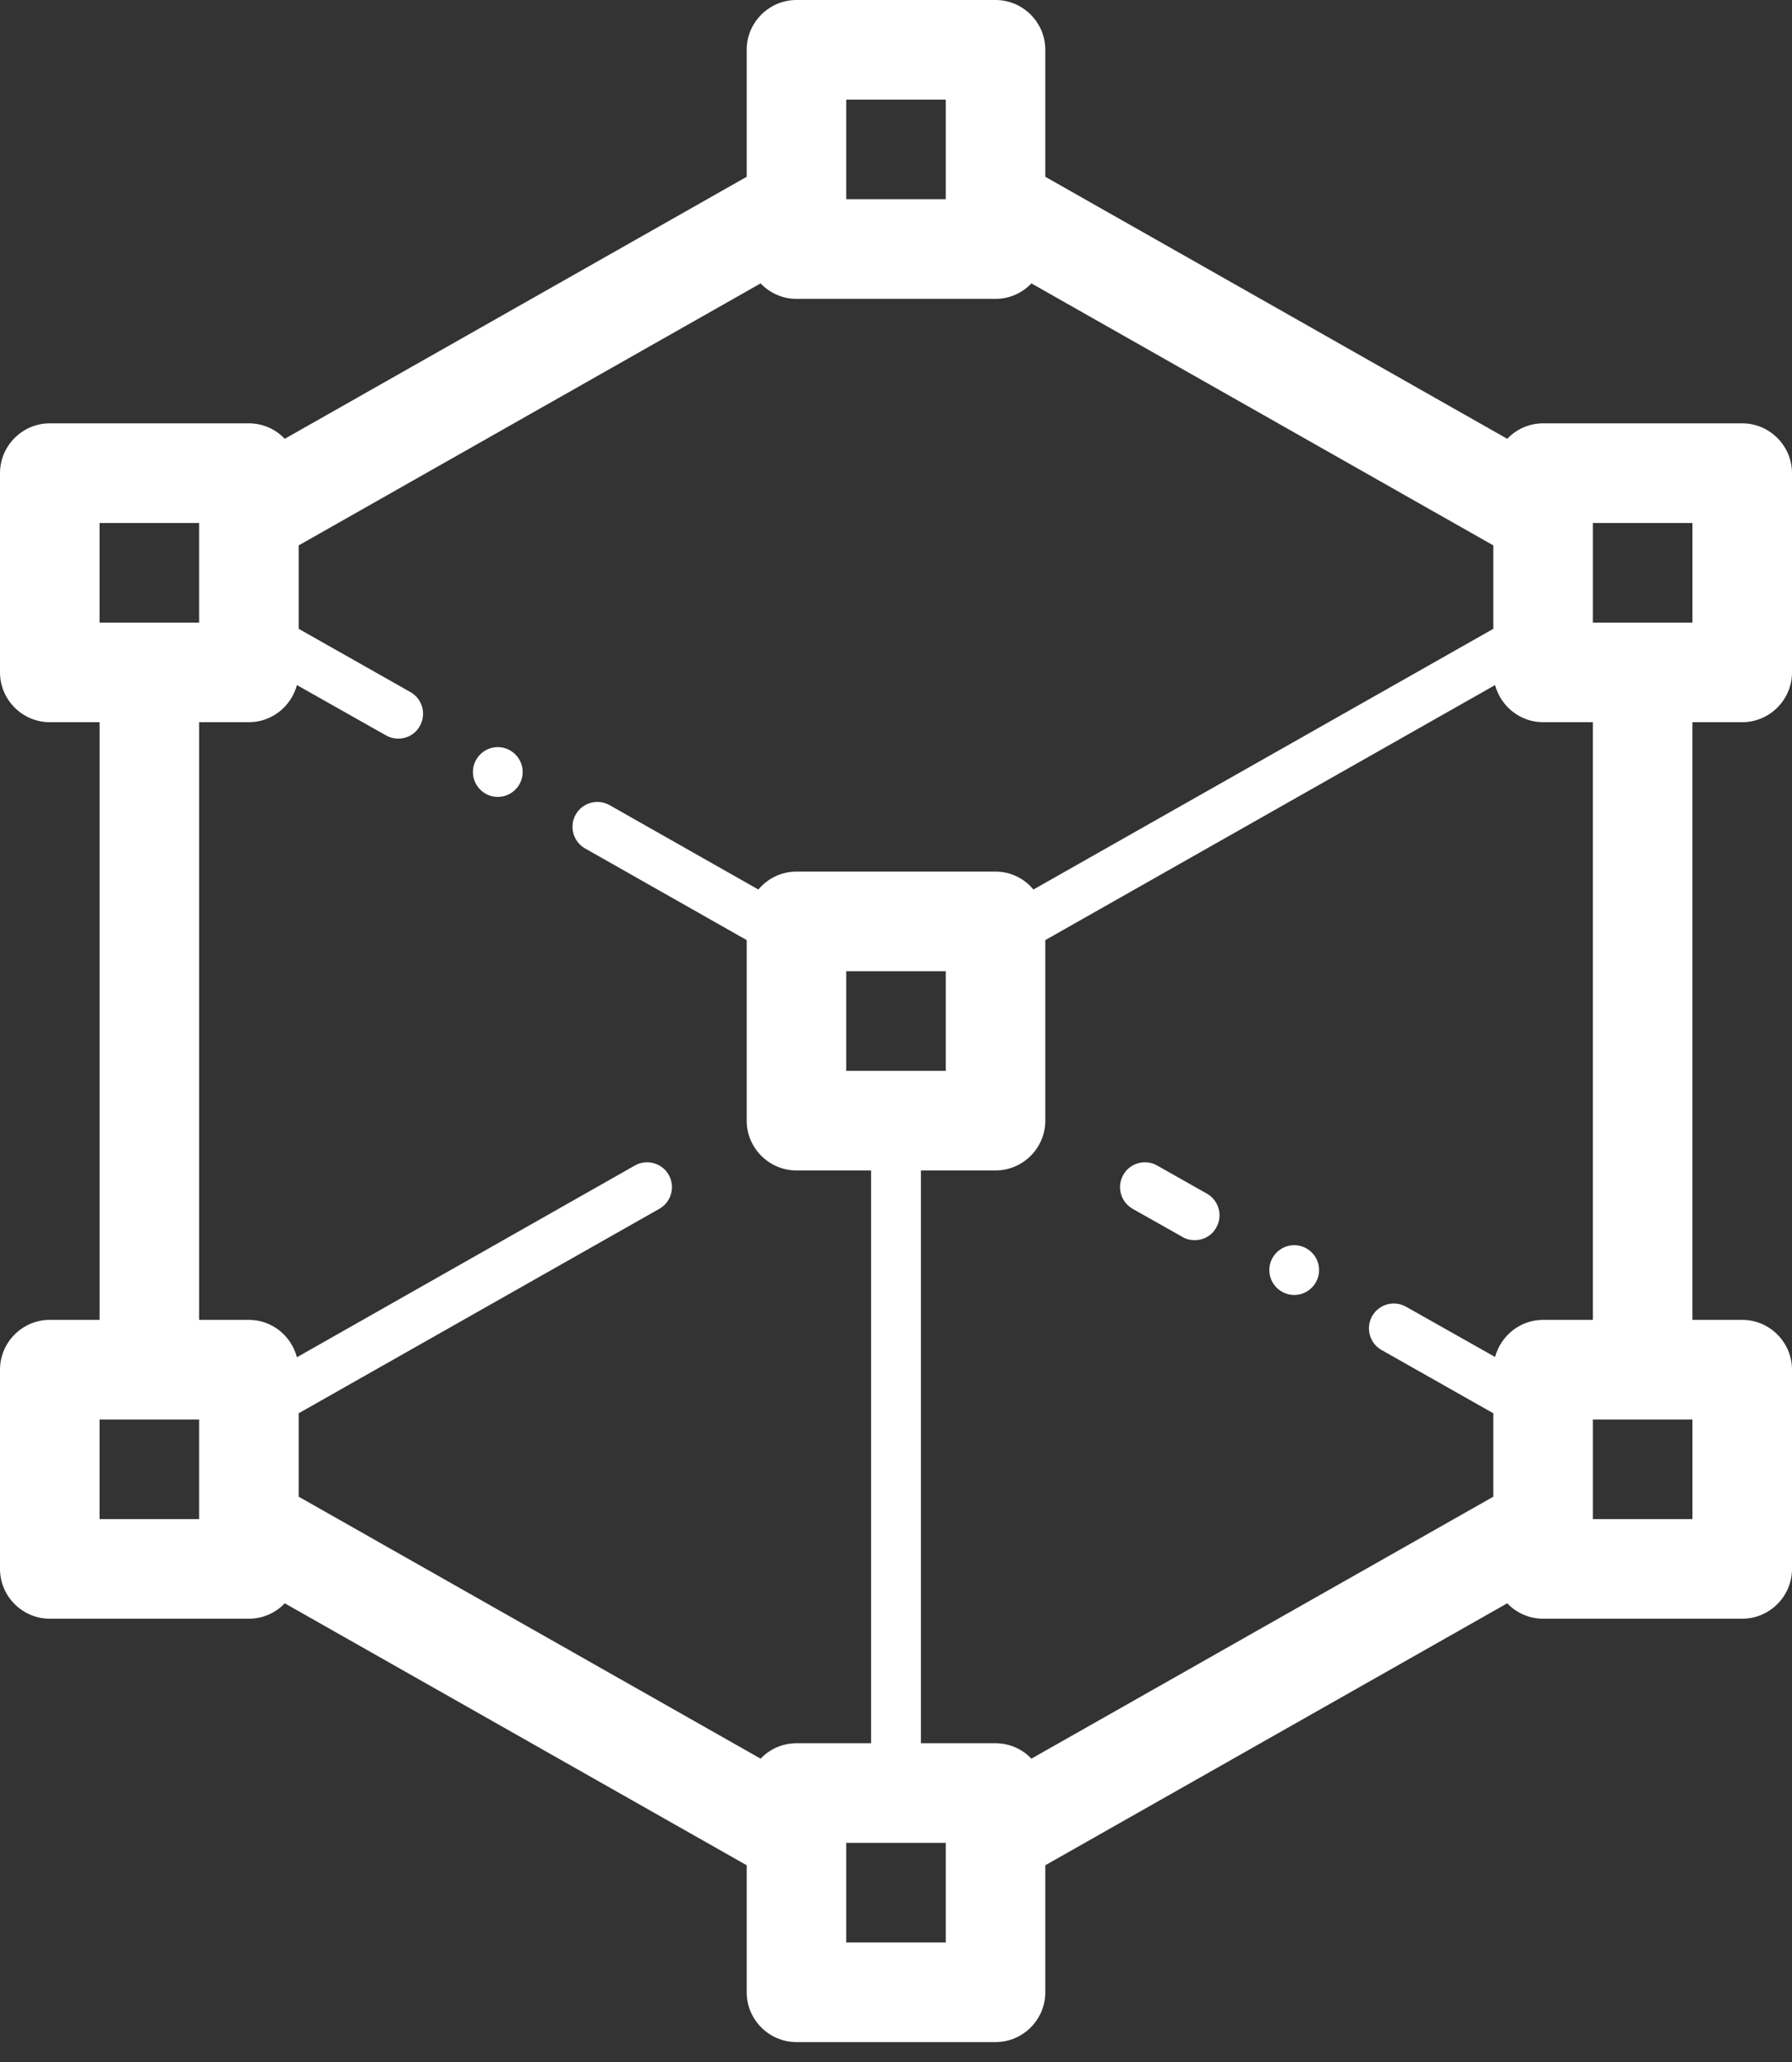 <svg width="40" height="46" viewBox="0 0 40 46" fill="none" xmlns="http://www.w3.org/2000/svg">
<rect x="0" y="0" width="40" height="46" fill="#333333" stroke="none"/>
<g clip-path="url(#clip0_1118_1327)">
<path d="M38.889 16.111C39.5 16.111 40 15.611 40 15V10.556C40 9.944 39.5 9.444 38.889 9.444H34.444C34.128 9.444 33.844 9.578 33.644 9.789L23.333 3.944V1.111C23.333 0.5 22.833 0 22.222 0H17.778C17.167 0 16.667 0.5 16.667 1.111V3.944L6.356 9.789C6.156 9.578 5.872 9.444 5.556 9.444H1.111C0.5 9.444 0 9.944 0 10.556V15C0 15.611 0.5 16.111 1.111 16.111H2.222V29.444H1.111C0.5 29.444 0 29.944 0 30.556V35C0 35.611 0.5 36.111 1.111 36.111H5.556C5.872 36.111 6.156 35.978 6.356 35.767L16.667 41.611V44.444C16.667 45.056 17.167 45.556 17.778 45.556H22.222C22.833 45.556 23.333 45.056 23.333 44.444V41.611L33.644 35.767C33.844 35.978 34.128 36.111 34.444 36.111H38.889C39.5 36.111 40 35.611 40 35V30.556C40 29.944 39.5 29.444 38.889 29.444H37.778V16.111H38.889ZM35.556 11.667H37.778V13.889H35.556V11.667ZM18.889 2.222H21.111V4.444H18.889V2.222ZM2.222 11.667H4.444V13.889H2.222V11.667ZM4.444 16.111H5.556C6.072 16.111 6.5 15.756 6.628 15.283L8.617 16.406C8.706 16.456 8.794 16.478 8.889 16.478C9.083 16.478 9.272 16.378 9.372 16.194C9.522 15.928 9.428 15.589 9.161 15.439L6.667 14.028V12.167L16.978 6.322C17.178 6.533 17.461 6.667 17.778 6.667H22.222C22.539 6.667 22.822 6.533 23.022 6.322L33.333 12.167V14.028L23.067 19.844C22.867 19.6 22.561 19.444 22.222 19.444H17.778C17.433 19.444 17.133 19.6 16.928 19.844L13.606 17.961C13.339 17.811 13 17.906 12.85 18.172C12.7 18.439 12.794 18.778 13.061 18.928L16.667 20.972V25C16.667 25.611 17.167 26.111 17.778 26.111H19.444V38.889H17.778C17.461 38.889 17.178 39.022 16.978 39.233L6.667 33.389V31.528L14.717 26.967C14.983 26.817 15.078 26.478 14.928 26.211C14.778 25.944 14.439 25.85 14.172 26L6.628 30.278C6.5 29.8 6.072 29.444 5.556 29.444H4.444V16.111ZM18.889 23.889V21.667H21.111V23.889H18.889ZM4.444 33.889H2.222V31.667H4.444V33.889ZM21.111 43.333H18.889V41.111H21.111V43.333ZM37.778 33.889H35.556V31.667H37.778V33.889ZM35.556 29.444H34.444C33.928 29.444 33.5 29.8 33.372 30.272L31.383 29.15C31.117 29 30.778 29.094 30.628 29.361C30.478 29.628 30.572 29.967 30.839 30.117L33.333 31.528V33.389L23.022 39.233C22.822 39.022 22.539 38.889 22.222 38.889H20.556V26.111H22.222C22.833 26.111 23.333 25.611 23.333 25V20.972L33.372 15.283C33.5 15.756 33.928 16.111 34.444 16.111H35.556V29.444ZM27.15 27.383C27.05 27.567 26.861 27.667 26.667 27.667C26.572 27.667 26.478 27.644 26.394 27.594L25.283 26.967C25.017 26.817 24.922 26.478 25.072 26.211C25.222 25.944 25.561 25.85 25.828 26L26.939 26.628C27.206 26.778 27.3 27.117 27.15 27.383ZM29.444 28.333C29.444 28.639 29.194 28.889 28.889 28.889C28.583 28.889 28.333 28.639 28.333 28.333C28.333 28.028 28.583 27.778 28.889 27.778C29.194 27.778 29.444 28.028 29.444 28.333ZM10.556 17.222C10.556 16.917 10.806 16.667 11.111 16.667C11.417 16.667 11.667 16.917 11.667 17.222C11.667 17.528 11.417 17.778 11.111 17.778C10.806 17.778 10.556 17.528 10.556 17.222Z" fill="white"/>
</g>
<defs>
<clipPath id="clip0_1118_1327">
<rect width="40" height="45.556" fill="white"/>
</clipPath>
</defs>
</svg>

